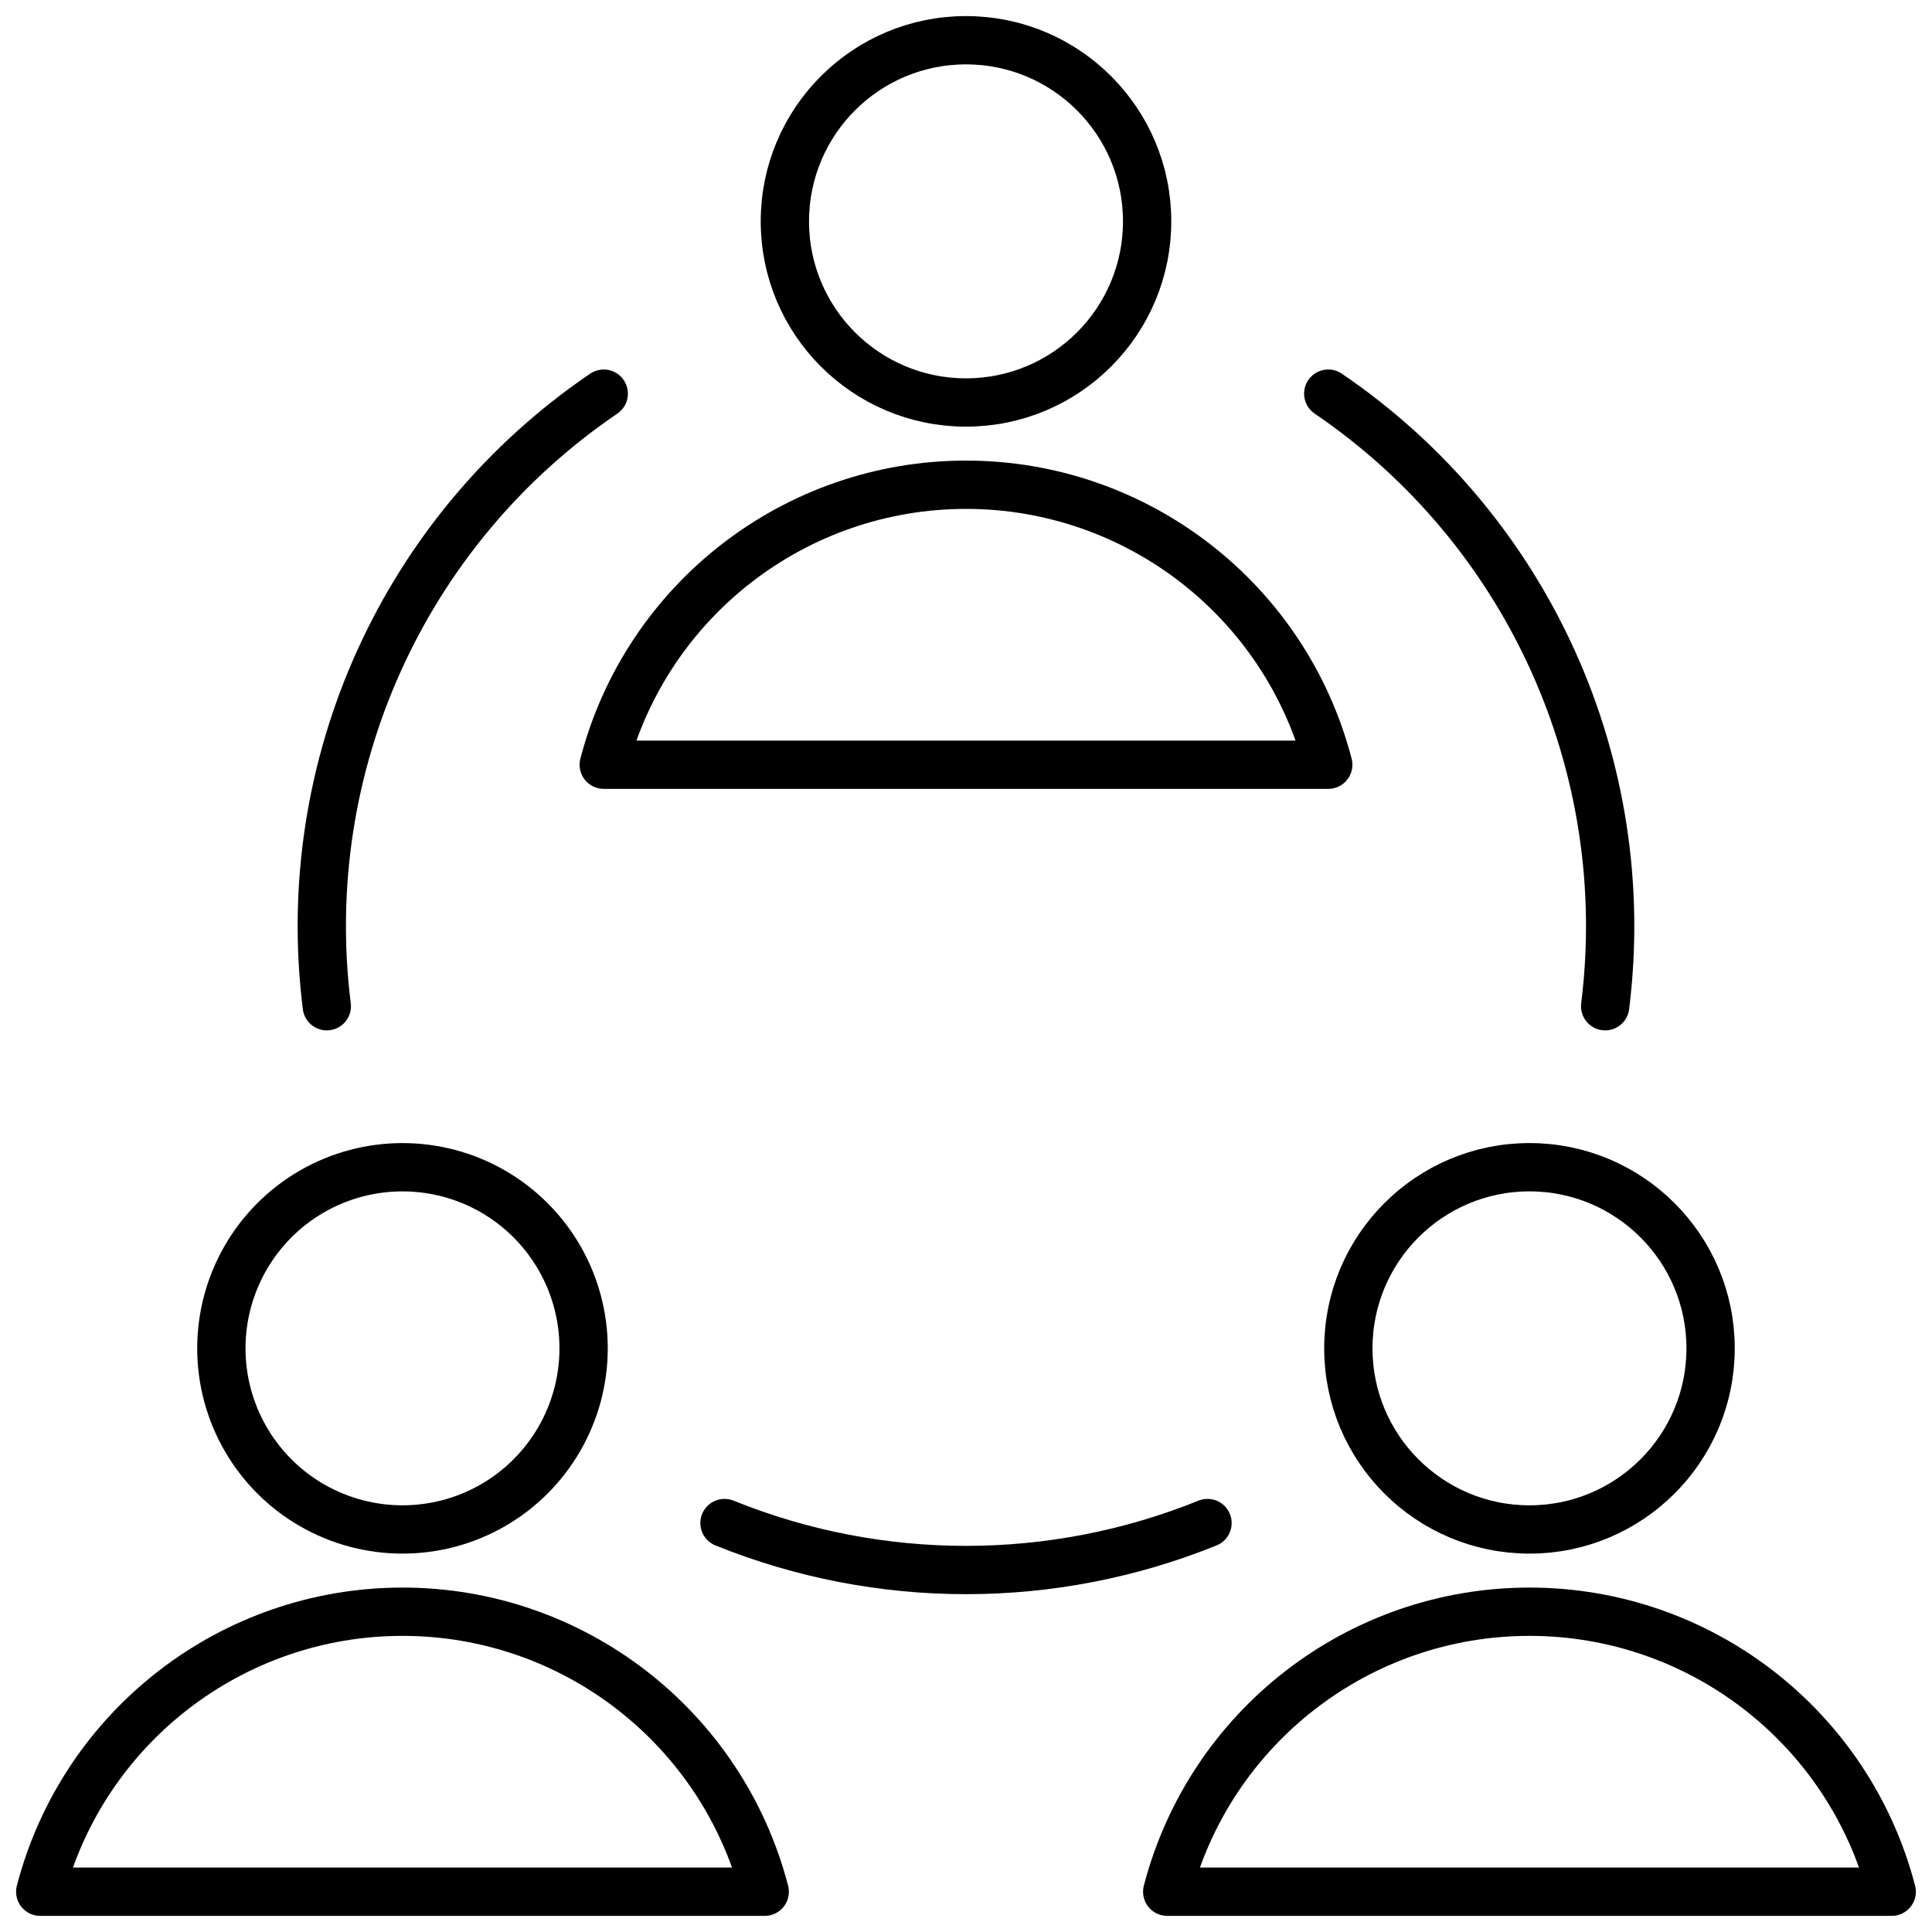 <?xml version="1.0" encoding="UTF-8"?> <svg xmlns="http://www.w3.org/2000/svg" width="40" height="40" viewBox="0 0 40 40"><g fill="none" fill-rule="evenodd" stroke="#000" stroke-linecap="round" stroke-linejoin="round" transform="translate(.833 .833)"><path d="M3.75 3.75C3.75 5.821 5.429 7.5 7.5 7.5 9.571 7.5 11.25 5.821 11.25 3.75 11.25 1.679 9.571 0 7.5 0 5.429 0 3.75 1.679 3.75 3.75M15 15C14.111 11.586 11.028 9.203 7.5 9.203 3.972 9.203.889 11.586 0 15L15 15Z" transform="translate(11.667)"></path><path d="M3.75 3.75C3.75 5.09 4.465 6.328 5.625 6.998 6.785 7.667 8.215 7.667 9.375 6.998 10.535 6.328 11.25 5.09 11.25 3.75 11.25 2.41 10.535 1.172 9.375.502 8.215-.167 6.785-.167 5.625.502 4.465 1.172 3.75 2.41 3.75 3.75M15 15C14.111 11.586 11.028 9.203 7.5 9.203 3.972 9.203.889 11.586 0 15L15 15Z" transform="translate(0 23.333)"></path><path d="M3.75 3.75C3.75 5.821 5.429 7.5 7.5 7.5 9.571 7.5 11.25 5.821 11.25 3.75 11.25 1.679 9.571 0 7.5 0 5.429 0 3.75 1.679 3.75 3.75M15 15C14.111 11.586 11.028 9.203 7.5 9.203 3.972 9.203.889 11.586 0 15L15 15Z" transform="translate(23.333 23.333)"></path><path d="M24.167 30.7C20.96 31.997 17.374 31.997 14.167 30.7M26.667 7.317C30.808 10.132 33.022 15.031 32.4 20M11.667 7.317C7.525 10.132 5.311 15.031 5.933 20"></path></g></svg> 